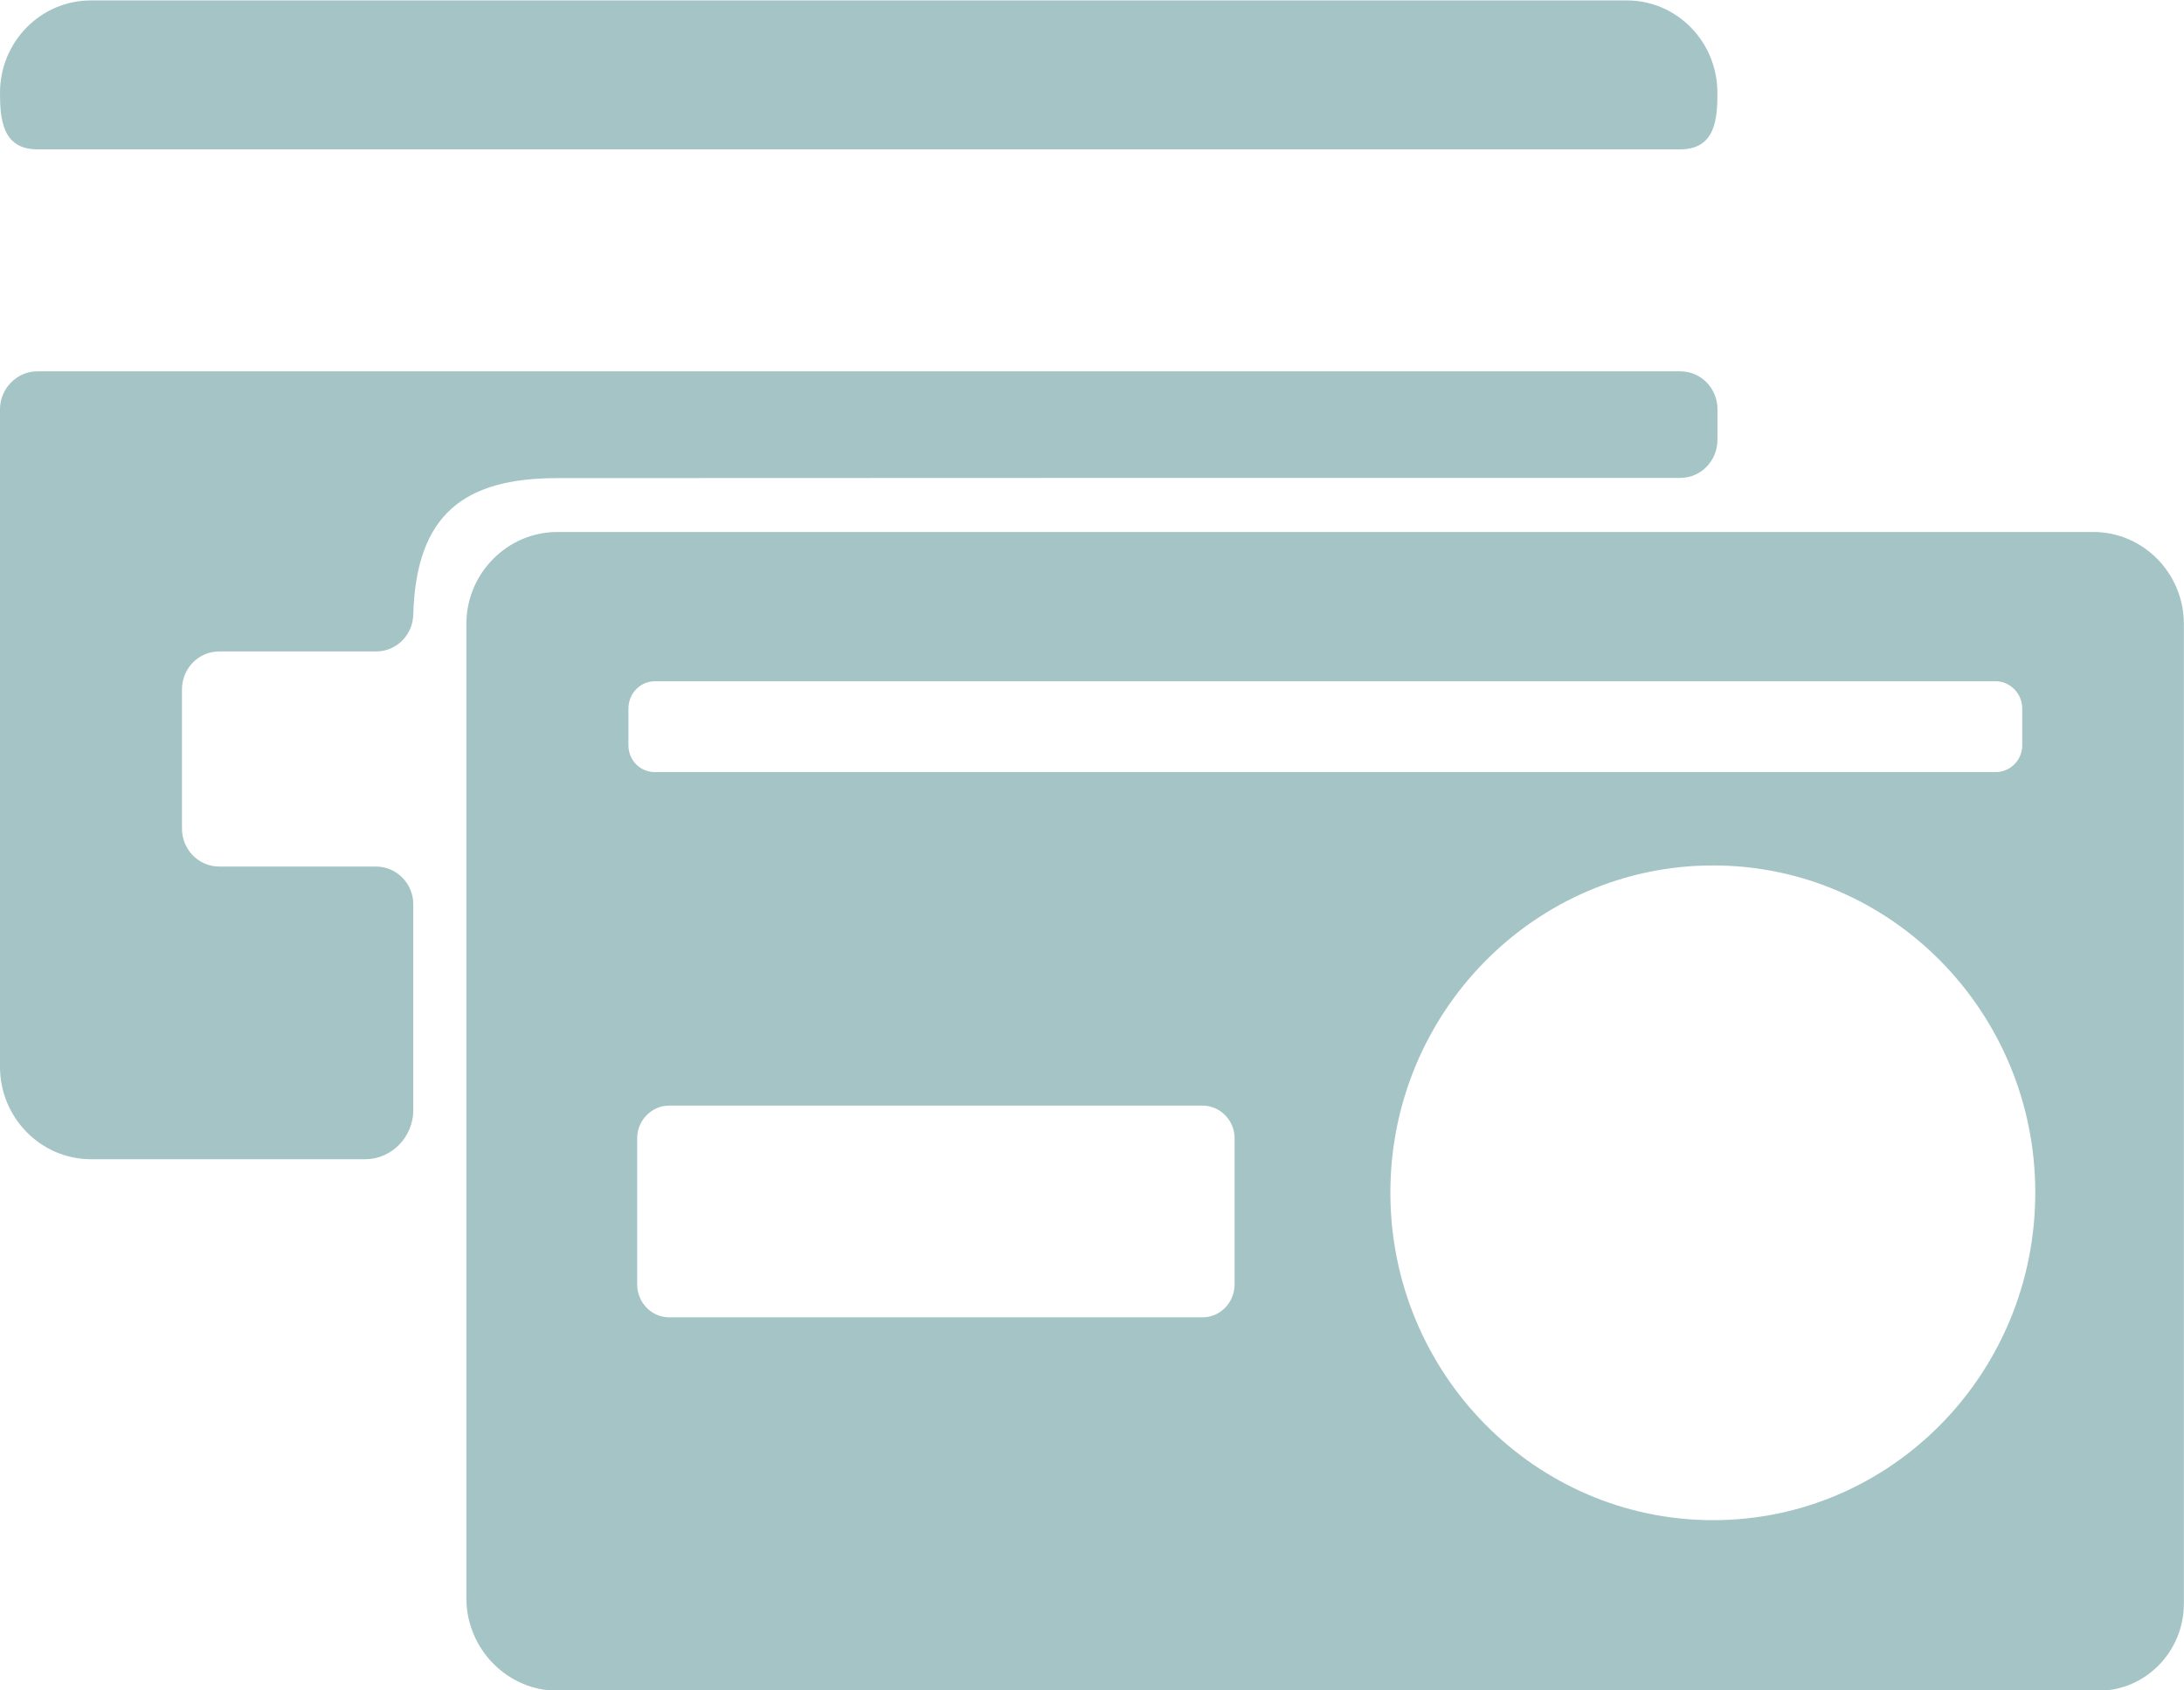 <?xml version="1.0" encoding="utf-8"?>
<!-- Generator: Adobe Illustrator 16.0.0, SVG Export Plug-In . SVG Version: 6.00 Build 0)  -->
<!DOCTYPE svg PUBLIC "-//W3C//DTD SVG 1.1//EN" "http://www.w3.org/Graphics/SVG/1.1/DTD/svg11.dtd">
<svg version="1.1" id="Layer_1" xmlns="http://www.w3.org/2000/svg" xmlns:xlink="http://www.w3.org/1999/xlink" x="0px" y="0px"
	 width="31px" height="24px" viewBox="0 0 31 24" enable-background="new 0 0 31 24" xml:space="preserve">
<g id="Shape_2">
	<g>
		<path fill="#A4C4C5" d="M23.85,6.785c0.295,0,0.528-0.244,0.528-0.544c0-0.139,0-0.286,0-0.432c0-0.293-0.233-0.537-0.528-0.537
			c-7.773,0-15.547,0-23.321,0C0.24,5.272,0,5.517,0,5.81c0,3.117,0,6.227,0,9.337c0,0.719,0.577,1.311,1.291,1.311
			c1.298,0,2.596,0,3.894,0c0.371,0,0.681-0.313,0.681-0.697c0-0.969,0-1.945,0-2.922c0-0.3-0.241-0.536-0.529-0.536
			c-0.742,0-1.483,0-2.225,0c-0.296,0-0.529-0.245-0.529-0.538c0-0.662,0-1.317,0-1.979c0-0.293,0.233-0.537,0.529-0.537
			c0.741,0,1.482,0,2.225,0c0.288,0,0.521-0.23,0.529-0.523c0.04-1.429,0.728-1.938,2.046-1.938
			C13.226,6.785,18.534,6.785,23.85,6.785z M0.528,2.12c7.774,0,15.548,0,23.321,0c0.501,0,0.528-0.433,0.528-0.802
			c0-0.726-0.576-1.312-1.284-1.312c-7.271,0-14.537,0-21.803,0C0.577,0.007,0,0.593,0,1.318C0,1.688,0.034,2.12,0.528,2.12z
			 M29.714,7.553c-7.266,0-14.538,0-21.803,0c-0.708,0-1.291,0.586-1.291,1.304c0,4.616,0,9.226,0,13.835
			c0,0.719,0.583,1.312,1.291,1.312c7.292,0,14.585,0,21.878,0c0.666,0,1.209-0.558,1.209-1.234c0-4.638,0-9.274,0-13.912
			C30.998,8.139,30.421,7.553,29.714,7.553z M8.92,10.579c0-0.175,0-0.349,0-0.517c0-0.216,0.165-0.39,0.378-0.39
			c6.339,0,12.684,0,19.029,0c0.205,0,0.377,0.174,0.377,0.39c0,0.168,0,0.342,0,0.517c0,0.216-0.172,0.383-0.377,0.383
			c-6.346,0-12.69,0-19.029,0C9.085,10.962,8.92,10.795,8.92,10.579z M17.524,18.235c0,0.259-0.205,0.468-0.453,0.468
			c-2.527,0-5.047,0-7.574,0c-0.247,0-0.453-0.209-0.453-0.468c0-0.69,0-1.38,0-2.077c0-0.251,0.206-0.461,0.453-0.461
			c2.527,0,5.047,0,7.574,0c0.248,0,0.453,0.21,0.453,0.461C17.524,16.855,17.524,17.545,17.524,18.235z M24.316,21.583
			c-2.527,0-4.581-2.085-4.581-4.651c0-2.56,2.054-4.645,4.581-4.645s4.573,2.085,4.573,4.645
			C28.89,19.498,26.844,21.583,24.316,21.583z"/>
	</g>
</g>
</svg>
